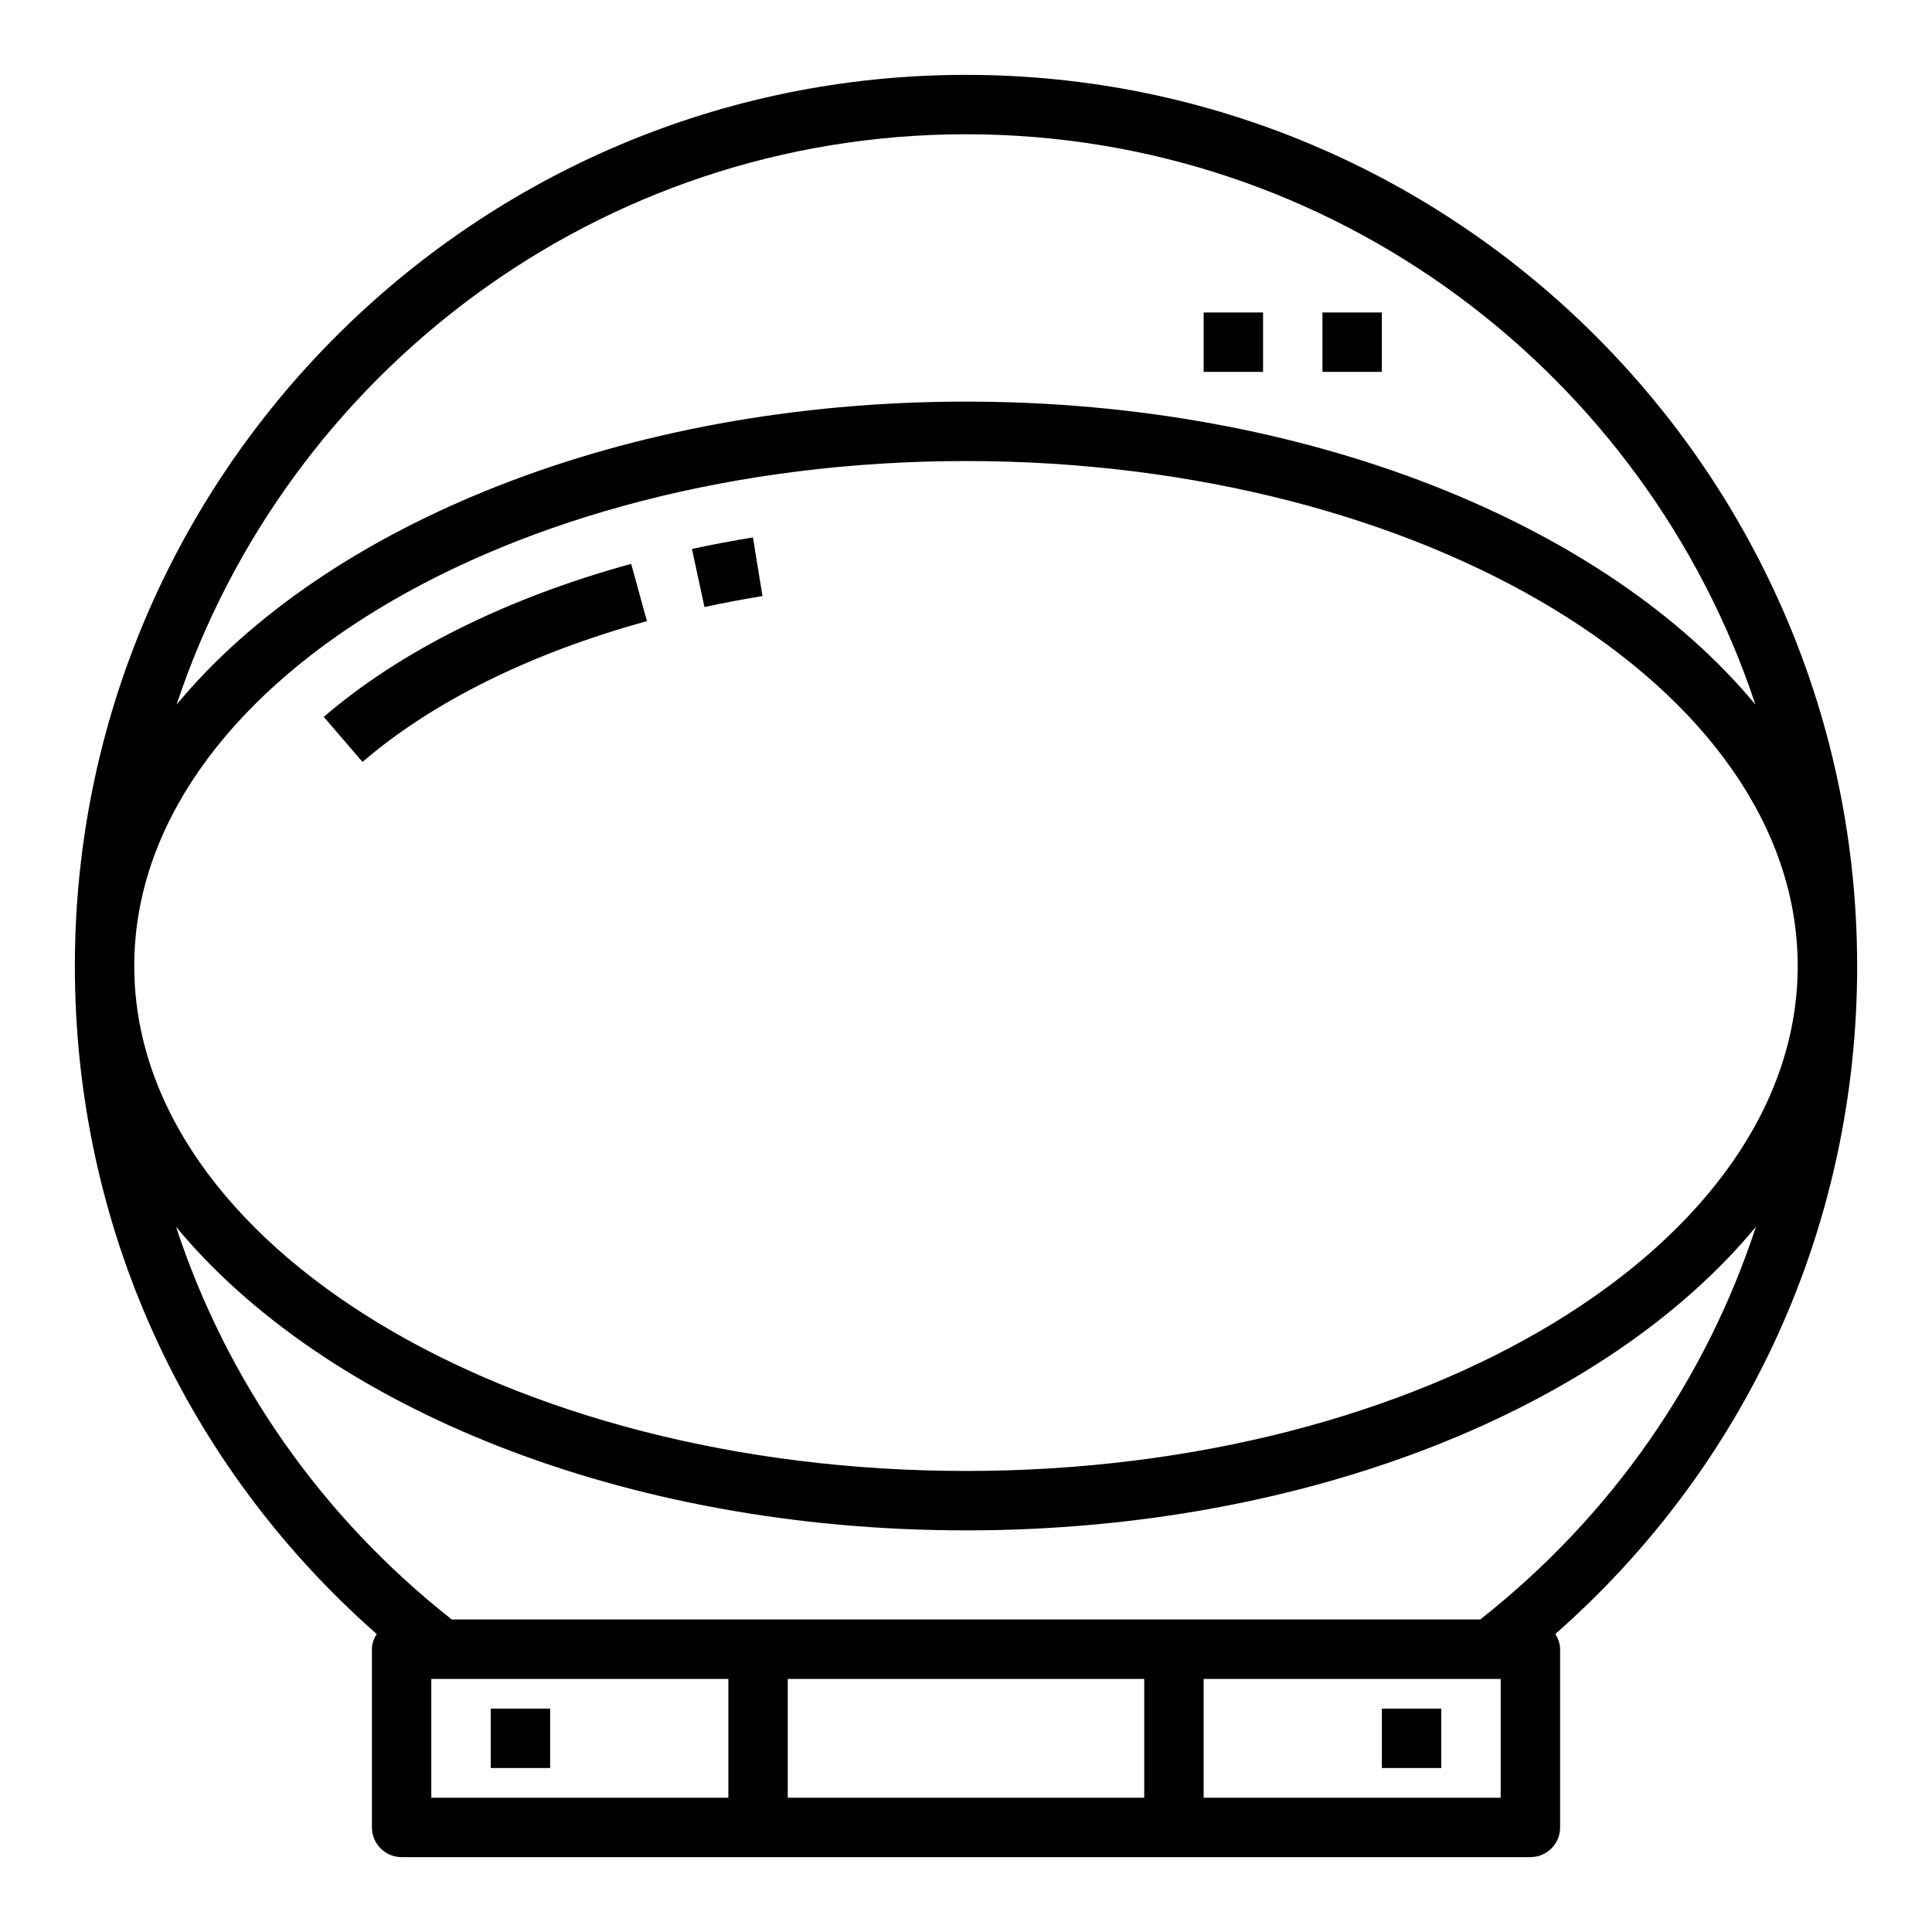 <?xml version="1.0" encoding="UTF-8"?>
<!-- Uploaded to: ICON Repo, www.iconrepo.com, Generator: ICON Repo Mixer Tools -->
<svg fill="#000000" width="800px" height="800px" version="1.1" viewBox="144 144 512 512" xmlns="http://www.w3.org/2000/svg">
 <g>
  <path d="m636.16 400c0-130.22-105.94-236.16-236.16-236.16s-236.16 105.95-236.16 236.16c0 68.512 28.977 132.14 79.988 177.03-0.73 1.195-1.266 2.523-1.266 4.027v47.23c0 4.344 3.527 7.871 7.871 7.871h299.14c4.344 0 7.871-3.527 7.871-7.871v-47.23c0-1.504-0.535-2.832-1.266-4.031 51.012-44.887 79.988-108.52 79.988-177.02zm-236.16-220.42c97.336 0 180.08 63.449 209.2 151.14-39.527-47.676-118.45-80.289-209.2-80.289-90.758 0-169.68 32.613-209.2 80.289 29.117-87.688 111.86-151.14 209.2-151.14zm220.41 220.42c0 73.793-98.879 133.82-220.42 133.82-121.54 0-220.41-60.035-220.41-133.82 0-73.793 98.879-133.82 220.42-133.82 121.54 0 220.41 60.031 220.41 133.82zm-429.77 69.09c39.48 47.777 118.48 80.477 209.36 80.477s169.88-32.699 209.35-80.477c-13.336 40.598-38.344 76.746-73.078 104.09h-272.55c-34.723-27.348-59.742-63.496-73.078-104.09zm67.66 119.84h78.723v31.488h-78.723zm94.465 31.488v-31.488h94.465v31.488zm188.93 0h-78.719v-31.488h78.719z"/>
  <path d="m274.05 596.8h15.742v15.742h-15.742z"/>
  <path d="m494.46 226.81h15.742v15.742h-15.742z"/>
  <path d="m462.98 226.81h15.742v15.742h-15.742z"/>
  <path d="m510.21 596.8h15.742v15.742h-15.742z"/>
  <path d="m327.37 289.48 3.328 15.391c5.023-1.086 10.156-2.062 15.367-2.914l-2.527-15.539c-5.492 0.895-10.887 1.918-16.168 3.062z"/>
  <path d="m229.8 333.98 10.266 11.941c18.547-15.957 44.609-28.859 75.375-37.312l-4.172-15.184c-33 9.066-61.168 23.094-81.469 40.555z"/>
 </g>
</svg>